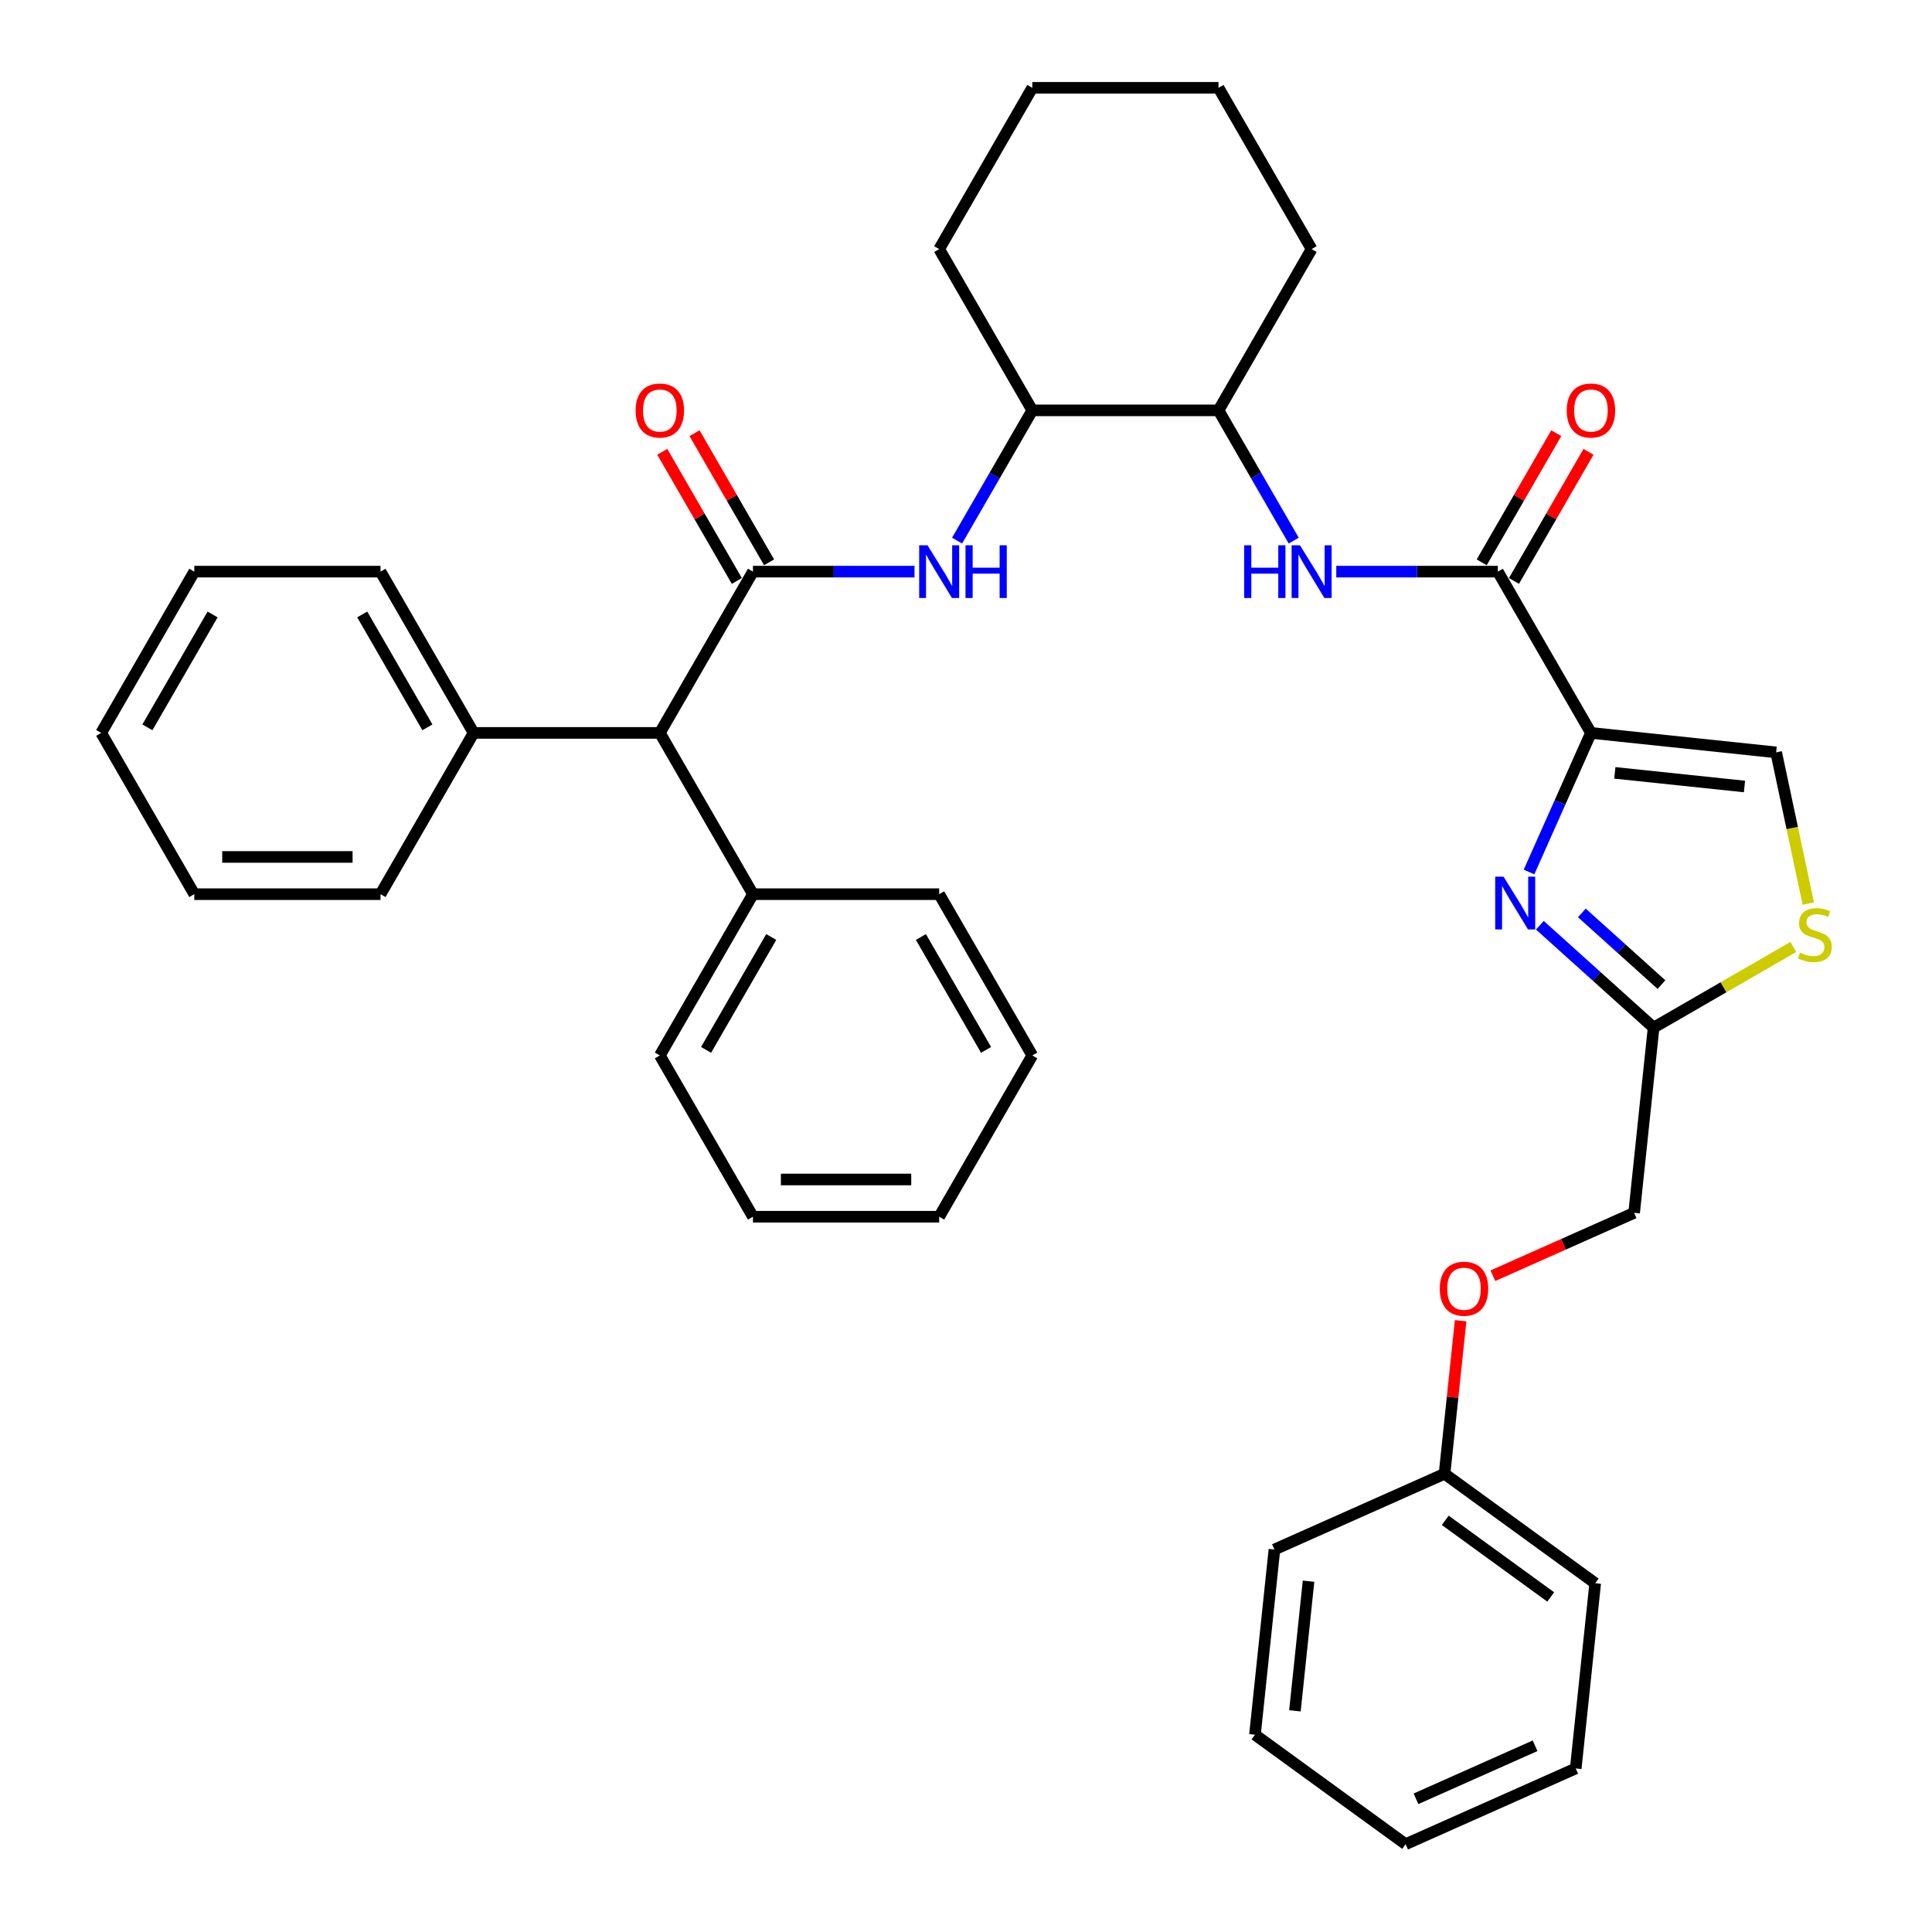 <?xml version='1.0' encoding='iso-8859-1'?>
<svg version='1.1' baseProfile='full'
              xmlns='http://www.w3.org/2000/svg'
                      xmlns:rdkit='http://www.rdkit.org/xml'
                      xmlns:xlink='http://www.w3.org/1999/xlink'
                  xml:space='preserve'
width='1000px' height='1000px' viewBox='0 0 1000 1000'>
<!-- END OF HEADER -->
<rect style='opacity:1.0;fill:#FFFFFF;stroke:none' width='1000' height='1000' x='0' y='0'> </rect>
<path class='bond-0' d='M 473.355,295.877 L 431.542,295.877' style='fill:none;fill-rule:evenodd;stroke:#0000FF;stroke-width:6px;stroke-linecap:butt;stroke-linejoin:miter;stroke-opacity:1' />
<path class='bond-0' d='M 431.542,295.877 L 389.729,295.877' style='fill:none;fill-rule:evenodd;stroke:#000000;stroke-width:6px;stroke-linecap:butt;stroke-linejoin:miter;stroke-opacity:1' />
<path class='bond-1' d='M 495.388,279.819 L 514.849,246.111' style='fill:none;fill-rule:evenodd;stroke:#0000FF;stroke-width:6px;stroke-linecap:butt;stroke-linejoin:miter;stroke-opacity:1' />
<path class='bond-1' d='M 514.849,246.111 L 534.311,212.403' style='fill:none;fill-rule:evenodd;stroke:#000000;stroke-width:6px;stroke-linecap:butt;stroke-linejoin:miter;stroke-opacity:1' />
<path class='bond-2' d='M 398.076,291.058 L 378.782,257.639' style='fill:none;fill-rule:evenodd;stroke:#000000;stroke-width:6px;stroke-linecap:butt;stroke-linejoin:miter;stroke-opacity:1' />
<path class='bond-2' d='M 378.782,257.639 L 359.488,224.22' style='fill:none;fill-rule:evenodd;stroke:#FF0000;stroke-width:6px;stroke-linecap:butt;stroke-linejoin:miter;stroke-opacity:1' />
<path class='bond-2' d='M 381.381,300.697 L 362.087,267.278' style='fill:none;fill-rule:evenodd;stroke:#000000;stroke-width:6px;stroke-linecap:butt;stroke-linejoin:miter;stroke-opacity:1' />
<path class='bond-2' d='M 362.087,267.278 L 342.793,233.859' style='fill:none;fill-rule:evenodd;stroke:#FF0000;stroke-width:6px;stroke-linecap:butt;stroke-linejoin:miter;stroke-opacity:1' />
<path class='bond-3' d='M 389.729,295.877 L 341.535,379.352' style='fill:none;fill-rule:evenodd;stroke:#000000;stroke-width:6px;stroke-linecap:butt;stroke-linejoin:miter;stroke-opacity:1' />
<path class='bond-4' d='M 341.535,379.352 L 245.147,379.352' style='fill:none;fill-rule:evenodd;stroke:#000000;stroke-width:6px;stroke-linecap:butt;stroke-linejoin:miter;stroke-opacity:1' />
<path class='bond-5' d='M 341.535,379.352 L 389.729,462.826' style='fill:none;fill-rule:evenodd;stroke:#000000;stroke-width:6px;stroke-linecap:butt;stroke-linejoin:miter;stroke-opacity:1' />
<path class='bond-6' d='M 245.147,379.352 L 196.953,295.877' style='fill:none;fill-rule:evenodd;stroke:#000000;stroke-width:6px;stroke-linecap:butt;stroke-linejoin:miter;stroke-opacity:1' />
<path class='bond-6' d='M 221.223,376.469 L 187.488,318.037' style='fill:none;fill-rule:evenodd;stroke:#000000;stroke-width:6px;stroke-linecap:butt;stroke-linejoin:miter;stroke-opacity:1' />
<path class='bond-7' d='M 245.147,379.352 L 196.953,462.826' style='fill:none;fill-rule:evenodd;stroke:#000000;stroke-width:6px;stroke-linecap:butt;stroke-linejoin:miter;stroke-opacity:1' />
<path class='bond-8' d='M 630.698,212.403 L 678.892,128.929' style='fill:none;fill-rule:evenodd;stroke:#000000;stroke-width:6px;stroke-linecap:butt;stroke-linejoin:miter;stroke-opacity:1' />
<path class='bond-9' d='M 630.698,212.403 L 534.311,212.403' style='fill:none;fill-rule:evenodd;stroke:#000000;stroke-width:6px;stroke-linecap:butt;stroke-linejoin:miter;stroke-opacity:1' />
<path class='bond-10' d='M 630.698,212.403 L 650.16,246.111' style='fill:none;fill-rule:evenodd;stroke:#000000;stroke-width:6px;stroke-linecap:butt;stroke-linejoin:miter;stroke-opacity:1' />
<path class='bond-10' d='M 650.16,246.111 L 669.621,279.819' style='fill:none;fill-rule:evenodd;stroke:#0000FF;stroke-width:6px;stroke-linecap:butt;stroke-linejoin:miter;stroke-opacity:1' />
<path class='bond-11' d='M 775.28,295.877 L 733.467,295.877' style='fill:none;fill-rule:evenodd;stroke:#000000;stroke-width:6px;stroke-linecap:butt;stroke-linejoin:miter;stroke-opacity:1' />
<path class='bond-11' d='M 733.467,295.877 L 691.654,295.877' style='fill:none;fill-rule:evenodd;stroke:#0000FF;stroke-width:6px;stroke-linecap:butt;stroke-linejoin:miter;stroke-opacity:1' />
<path class='bond-12' d='M 783.627,300.697 L 802.922,267.278' style='fill:none;fill-rule:evenodd;stroke:#000000;stroke-width:6px;stroke-linecap:butt;stroke-linejoin:miter;stroke-opacity:1' />
<path class='bond-12' d='M 802.922,267.278 L 822.216,233.859' style='fill:none;fill-rule:evenodd;stroke:#FF0000;stroke-width:6px;stroke-linecap:butt;stroke-linejoin:miter;stroke-opacity:1' />
<path class='bond-12' d='M 766.933,291.058 L 786.227,257.639' style='fill:none;fill-rule:evenodd;stroke:#000000;stroke-width:6px;stroke-linecap:butt;stroke-linejoin:miter;stroke-opacity:1' />
<path class='bond-12' d='M 786.227,257.639 L 805.521,224.22' style='fill:none;fill-rule:evenodd;stroke:#FF0000;stroke-width:6px;stroke-linecap:butt;stroke-linejoin:miter;stroke-opacity:1' />
<path class='bond-13' d='M 775.28,295.877 L 823.474,379.352' style='fill:none;fill-rule:evenodd;stroke:#000000;stroke-width:6px;stroke-linecap:butt;stroke-linejoin:miter;stroke-opacity:1' />
<path class='bond-14' d='M 678.892,128.929 L 630.698,45.455' style='fill:none;fill-rule:evenodd;stroke:#000000;stroke-width:6px;stroke-linecap:butt;stroke-linejoin:miter;stroke-opacity:1' />
<path class='bond-15' d='M 772.71,660.315 L 809.267,644.038' style='fill:none;fill-rule:evenodd;stroke:#FF0000;stroke-width:6px;stroke-linecap:butt;stroke-linejoin:miter;stroke-opacity:1' />
<path class='bond-15' d='M 809.267,644.038 L 845.824,627.762' style='fill:none;fill-rule:evenodd;stroke:#000000;stroke-width:6px;stroke-linecap:butt;stroke-linejoin:miter;stroke-opacity:1' />
<path class='bond-16' d='M 756.021,683.603 L 751.858,723.214' style='fill:none;fill-rule:evenodd;stroke:#FF0000;stroke-width:6px;stroke-linecap:butt;stroke-linejoin:miter;stroke-opacity:1' />
<path class='bond-16' d='M 751.858,723.214 L 747.694,762.826' style='fill:none;fill-rule:evenodd;stroke:#000000;stroke-width:6px;stroke-linecap:butt;stroke-linejoin:miter;stroke-opacity:1' />
<path class='bond-17' d='M 845.824,627.762 L 855.899,531.902' style='fill:none;fill-rule:evenodd;stroke:#000000;stroke-width:6px;stroke-linecap:butt;stroke-linejoin:miter;stroke-opacity:1' />
<path class='bond-18' d='M 935.969,467.689 L 927.651,428.558' style='fill:none;fill-rule:evenodd;stroke:#CCCC00;stroke-width:6px;stroke-linecap:butt;stroke-linejoin:miter;stroke-opacity:1' />
<path class='bond-18' d='M 927.651,428.558 L 919.334,389.427' style='fill:none;fill-rule:evenodd;stroke:#000000;stroke-width:6px;stroke-linecap:butt;stroke-linejoin:miter;stroke-opacity:1' />
<path class='bond-19' d='M 928.212,490.152 L 892.056,511.027' style='fill:none;fill-rule:evenodd;stroke:#CCCC00;stroke-width:6px;stroke-linecap:butt;stroke-linejoin:miter;stroke-opacity:1' />
<path class='bond-19' d='M 892.056,511.027 L 855.899,531.902' style='fill:none;fill-rule:evenodd;stroke:#000000;stroke-width:6px;stroke-linecap:butt;stroke-linejoin:miter;stroke-opacity:1' />
<path class='bond-20' d='M 919.334,389.427 L 823.474,379.352' style='fill:none;fill-rule:evenodd;stroke:#000000;stroke-width:6px;stroke-linecap:butt;stroke-linejoin:miter;stroke-opacity:1' />
<path class='bond-20' d='M 902.94,407.087 L 835.838,400.035' style='fill:none;fill-rule:evenodd;stroke:#000000;stroke-width:6px;stroke-linecap:butt;stroke-linejoin:miter;stroke-opacity:1' />
<path class='bond-21' d='M 815.598,915.341 L 727.544,954.545' style='fill:none;fill-rule:evenodd;stroke:#000000;stroke-width:6px;stroke-linecap:butt;stroke-linejoin:miter;stroke-opacity:1' />
<path class='bond-21' d='M 794.549,903.611 L 732.911,931.054' style='fill:none;fill-rule:evenodd;stroke:#000000;stroke-width:6px;stroke-linecap:butt;stroke-linejoin:miter;stroke-opacity:1' />
<path class='bond-22' d='M 815.598,915.341 L 825.674,819.481' style='fill:none;fill-rule:evenodd;stroke:#000000;stroke-width:6px;stroke-linecap:butt;stroke-linejoin:miter;stroke-opacity:1' />
<path class='bond-23' d='M 727.544,954.545 L 649.564,897.89' style='fill:none;fill-rule:evenodd;stroke:#000000;stroke-width:6px;stroke-linecap:butt;stroke-linejoin:miter;stroke-opacity:1' />
<path class='bond-24' d='M 649.564,897.89 L 659.64,802.03' style='fill:none;fill-rule:evenodd;stroke:#000000;stroke-width:6px;stroke-linecap:butt;stroke-linejoin:miter;stroke-opacity:1' />
<path class='bond-24' d='M 670.248,885.526 L 677.3,818.424' style='fill:none;fill-rule:evenodd;stroke:#000000;stroke-width:6px;stroke-linecap:butt;stroke-linejoin:miter;stroke-opacity:1' />
<path class='bond-25' d='M 659.64,802.03 L 747.694,762.826' style='fill:none;fill-rule:evenodd;stroke:#000000;stroke-width:6px;stroke-linecap:butt;stroke-linejoin:miter;stroke-opacity:1' />
<path class='bond-26' d='M 747.694,762.826 L 825.674,819.481' style='fill:none;fill-rule:evenodd;stroke:#000000;stroke-width:6px;stroke-linecap:butt;stroke-linejoin:miter;stroke-opacity:1' />
<path class='bond-26' d='M 748.06,786.92 L 802.646,826.579' style='fill:none;fill-rule:evenodd;stroke:#000000;stroke-width:6px;stroke-linecap:butt;stroke-linejoin:miter;stroke-opacity:1' />
<path class='bond-27' d='M 823.474,379.352 L 807.446,415.35' style='fill:none;fill-rule:evenodd;stroke:#000000;stroke-width:6px;stroke-linecap:butt;stroke-linejoin:miter;stroke-opacity:1' />
<path class='bond-27' d='M 807.446,415.35 L 791.419,451.348' style='fill:none;fill-rule:evenodd;stroke:#0000FF;stroke-width:6px;stroke-linecap:butt;stroke-linejoin:miter;stroke-opacity:1' />
<path class='bond-28' d='M 797.031,478.897 L 826.465,505.399' style='fill:none;fill-rule:evenodd;stroke:#0000FF;stroke-width:6px;stroke-linecap:butt;stroke-linejoin:miter;stroke-opacity:1' />
<path class='bond-28' d='M 826.465,505.399 L 855.899,531.902' style='fill:none;fill-rule:evenodd;stroke:#000000;stroke-width:6px;stroke-linecap:butt;stroke-linejoin:miter;stroke-opacity:1' />
<path class='bond-28' d='M 818.761,472.522 L 839.364,491.073' style='fill:none;fill-rule:evenodd;stroke:#0000FF;stroke-width:6px;stroke-linecap:butt;stroke-linejoin:miter;stroke-opacity:1' />
<path class='bond-28' d='M 839.364,491.073 L 859.968,509.625' style='fill:none;fill-rule:evenodd;stroke:#000000;stroke-width:6px;stroke-linecap:butt;stroke-linejoin:miter;stroke-opacity:1' />
<path class='bond-29' d='M 534.311,212.403 L 486.117,128.929' style='fill:none;fill-rule:evenodd;stroke:#000000;stroke-width:6px;stroke-linecap:butt;stroke-linejoin:miter;stroke-opacity:1' />
<path class='bond-30' d='M 630.698,45.455 L 534.311,45.455' style='fill:none;fill-rule:evenodd;stroke:#000000;stroke-width:6px;stroke-linecap:butt;stroke-linejoin:miter;stroke-opacity:1' />
<path class='bond-31' d='M 486.117,128.929 L 534.311,45.455' style='fill:none;fill-rule:evenodd;stroke:#000000;stroke-width:6px;stroke-linecap:butt;stroke-linejoin:miter;stroke-opacity:1' />
<path class='bond-32' d='M 389.729,462.826 L 341.535,546.3' style='fill:none;fill-rule:evenodd;stroke:#000000;stroke-width:6px;stroke-linecap:butt;stroke-linejoin:miter;stroke-opacity:1' />
<path class='bond-32' d='M 399.195,484.986 L 365.459,543.418' style='fill:none;fill-rule:evenodd;stroke:#000000;stroke-width:6px;stroke-linecap:butt;stroke-linejoin:miter;stroke-opacity:1' />
<path class='bond-33' d='M 389.729,462.826 L 486.117,462.826' style='fill:none;fill-rule:evenodd;stroke:#000000;stroke-width:6px;stroke-linecap:butt;stroke-linejoin:miter;stroke-opacity:1' />
<path class='bond-34' d='M 341.535,546.3 L 389.729,629.774' style='fill:none;fill-rule:evenodd;stroke:#000000;stroke-width:6px;stroke-linecap:butt;stroke-linejoin:miter;stroke-opacity:1' />
<path class='bond-35' d='M 486.117,462.826 L 534.311,546.3' style='fill:none;fill-rule:evenodd;stroke:#000000;stroke-width:6px;stroke-linecap:butt;stroke-linejoin:miter;stroke-opacity:1' />
<path class='bond-35' d='M 476.651,484.986 L 510.387,543.418' style='fill:none;fill-rule:evenodd;stroke:#000000;stroke-width:6px;stroke-linecap:butt;stroke-linejoin:miter;stroke-opacity:1' />
<path class='bond-36' d='M 196.953,295.877 L 100.566,295.877' style='fill:none;fill-rule:evenodd;stroke:#000000;stroke-width:6px;stroke-linecap:butt;stroke-linejoin:miter;stroke-opacity:1' />
<path class='bond-37' d='M 196.953,462.826 L 100.566,462.826' style='fill:none;fill-rule:evenodd;stroke:#000000;stroke-width:6px;stroke-linecap:butt;stroke-linejoin:miter;stroke-opacity:1' />
<path class='bond-37' d='M 182.495,443.548 L 115.024,443.548' style='fill:none;fill-rule:evenodd;stroke:#000000;stroke-width:6px;stroke-linecap:butt;stroke-linejoin:miter;stroke-opacity:1' />
<path class='bond-38' d='M 389.729,629.774 L 486.117,629.774' style='fill:none;fill-rule:evenodd;stroke:#000000;stroke-width:6px;stroke-linecap:butt;stroke-linejoin:miter;stroke-opacity:1' />
<path class='bond-38' d='M 404.187,610.497 L 471.659,610.497' style='fill:none;fill-rule:evenodd;stroke:#000000;stroke-width:6px;stroke-linecap:butt;stroke-linejoin:miter;stroke-opacity:1' />
<path class='bond-39' d='M 534.311,546.3 L 486.117,629.774' style='fill:none;fill-rule:evenodd;stroke:#000000;stroke-width:6px;stroke-linecap:butt;stroke-linejoin:miter;stroke-opacity:1' />
<path class='bond-40' d='M 100.566,295.877 L 52.372,379.352' style='fill:none;fill-rule:evenodd;stroke:#000000;stroke-width:6px;stroke-linecap:butt;stroke-linejoin:miter;stroke-opacity:1' />
<path class='bond-40' d='M 110.031,318.037 L 76.296,376.469' style='fill:none;fill-rule:evenodd;stroke:#000000;stroke-width:6px;stroke-linecap:butt;stroke-linejoin:miter;stroke-opacity:1' />
<path class='bond-41' d='M 100.566,462.826 L 52.372,379.352' style='fill:none;fill-rule:evenodd;stroke:#000000;stroke-width:6px;stroke-linecap:butt;stroke-linejoin:miter;stroke-opacity:1' />
<path  class='atom-0' d='M 480.083 282.229
L 489.028 296.687
Q 489.914 298.113, 491.341 300.697
Q 492.767 303.28, 492.845 303.434
L 492.845 282.229
L 496.469 282.229
L 496.469 309.526
L 492.729 309.526
L 483.129 293.718
Q 482.011 291.868, 480.815 289.747
Q 479.659 287.626, 479.312 286.971
L 479.312 309.526
L 475.765 309.526
L 475.765 282.229
L 480.083 282.229
' fill='#0000FF'/>
<path  class='atom-0' d='M 499.746 282.229
L 503.447 282.229
L 503.447 293.834
L 517.404 293.834
L 517.404 282.229
L 521.105 282.229
L 521.105 309.526
L 517.404 309.526
L 517.404 296.918
L 503.447 296.918
L 503.447 309.526
L 499.746 309.526
L 499.746 282.229
' fill='#0000FF'/>
<path  class='atom-2' d='M 329.005 212.48
Q 329.005 205.926, 332.243 202.263
Q 335.482 198.6, 341.535 198.6
Q 347.588 198.6, 350.827 202.263
Q 354.065 205.926, 354.065 212.48
Q 354.065 219.112, 350.788 222.89
Q 347.511 226.63, 341.535 226.63
Q 335.52 226.63, 332.243 222.89
Q 329.005 219.15, 329.005 212.48
M 341.535 223.545
Q 345.699 223.545, 347.935 220.769
Q 350.21 217.955, 350.21 212.48
Q 350.21 207.121, 347.935 204.422
Q 345.699 201.685, 341.535 201.685
Q 337.371 201.685, 335.096 204.384
Q 332.86 207.082, 332.86 212.48
Q 332.86 217.994, 335.096 220.769
Q 337.371 223.545, 341.535 223.545
' fill='#FF0000'/>
<path  class='atom-7' d='M 643.981 282.229
L 647.682 282.229
L 647.682 293.834
L 661.639 293.834
L 661.639 282.229
L 665.34 282.229
L 665.34 309.526
L 661.639 309.526
L 661.639 296.918
L 647.682 296.918
L 647.682 309.526
L 643.981 309.526
L 643.981 282.229
' fill='#0000FF'/>
<path  class='atom-7' d='M 672.858 282.229
L 681.803 296.687
Q 682.69 298.113, 684.116 300.697
Q 685.543 303.28, 685.62 303.434
L 685.62 282.229
L 689.244 282.229
L 689.244 309.526
L 685.504 309.526
L 675.904 293.718
Q 674.786 291.868, 673.591 289.747
Q 672.434 287.626, 672.087 286.971
L 672.087 309.526
L 668.54 309.526
L 668.54 282.229
L 672.858 282.229
' fill='#0000FF'/>
<path  class='atom-8' d='M 810.943 212.48
Q 810.943 205.926, 814.182 202.263
Q 817.421 198.6, 823.474 198.6
Q 829.527 198.6, 832.766 202.263
Q 836.004 205.926, 836.004 212.48
Q 836.004 219.112, 832.727 222.89
Q 829.45 226.63, 823.474 226.63
Q 817.459 226.63, 814.182 222.89
Q 810.943 219.15, 810.943 212.48
M 823.474 223.545
Q 827.638 223.545, 829.874 220.769
Q 832.149 217.955, 832.149 212.48
Q 832.149 207.121, 829.874 204.422
Q 827.638 201.685, 823.474 201.685
Q 819.31 201.685, 817.035 204.384
Q 814.799 207.082, 814.799 212.48
Q 814.799 217.994, 817.035 220.769
Q 819.31 223.545, 823.474 223.545
' fill='#FF0000'/>
<path  class='atom-10' d='M 745.239 667.043
Q 745.239 660.489, 748.478 656.826
Q 751.716 653.164, 757.77 653.164
Q 763.823 653.164, 767.061 656.826
Q 770.3 660.489, 770.3 667.043
Q 770.3 673.675, 767.023 677.453
Q 763.746 681.193, 757.77 681.193
Q 751.755 681.193, 748.478 677.453
Q 745.239 673.713, 745.239 667.043
M 757.77 678.109
Q 761.934 678.109, 764.17 675.333
Q 766.444 672.518, 766.444 667.043
Q 766.444 661.684, 764.17 658.985
Q 761.934 656.248, 757.77 656.248
Q 753.606 656.248, 751.331 658.947
Q 749.095 661.646, 749.095 667.043
Q 749.095 672.557, 751.331 675.333
Q 753.606 678.109, 757.77 678.109
' fill='#FF0000'/>
<path  class='atom-12' d='M 931.663 493.077
Q 931.971 493.193, 933.243 493.733
Q 934.516 494.272, 935.904 494.619
Q 937.33 494.928, 938.718 494.928
Q 941.301 494.928, 942.805 493.694
Q 944.309 492.422, 944.309 490.224
Q 944.309 488.72, 943.538 487.795
Q 942.805 486.87, 941.648 486.369
Q 940.492 485.867, 938.564 485.289
Q 936.135 484.556, 934.67 483.862
Q 933.243 483.168, 932.202 481.703
Q 931.2 480.238, 931.2 477.771
Q 931.2 474.339, 933.513 472.219
Q 935.865 470.098, 940.492 470.098
Q 943.653 470.098, 947.239 471.602
L 946.352 474.571
Q 943.075 473.221, 940.607 473.221
Q 937.947 473.221, 936.482 474.339
Q 935.017 475.419, 935.056 477.308
Q 935.056 478.773, 935.788 479.66
Q 936.559 480.547, 937.639 481.048
Q 938.757 481.549, 940.607 482.127
Q 943.075 482.899, 944.54 483.67
Q 946.005 484.441, 947.046 486.022
Q 948.126 487.564, 948.126 490.224
Q 948.126 494.002, 945.581 496.046
Q 943.075 498.051, 938.872 498.051
Q 936.443 498.051, 934.593 497.511
Q 932.781 497.01, 930.622 496.123
L 931.663 493.077
' fill='#CCCC00'/>
<path  class='atom-21' d='M 778.235 453.758
L 787.18 468.216
Q 788.067 469.642, 789.494 472.225
Q 790.92 474.809, 790.997 474.963
L 790.997 453.758
L 794.621 453.758
L 794.621 481.055
L 790.882 481.055
L 781.281 465.247
Q 780.163 463.396, 778.968 461.276
Q 777.811 459.155, 777.464 458.5
L 777.464 481.055
L 773.917 481.055
L 773.917 453.758
L 778.235 453.758
' fill='#0000FF'/>
</svg>
